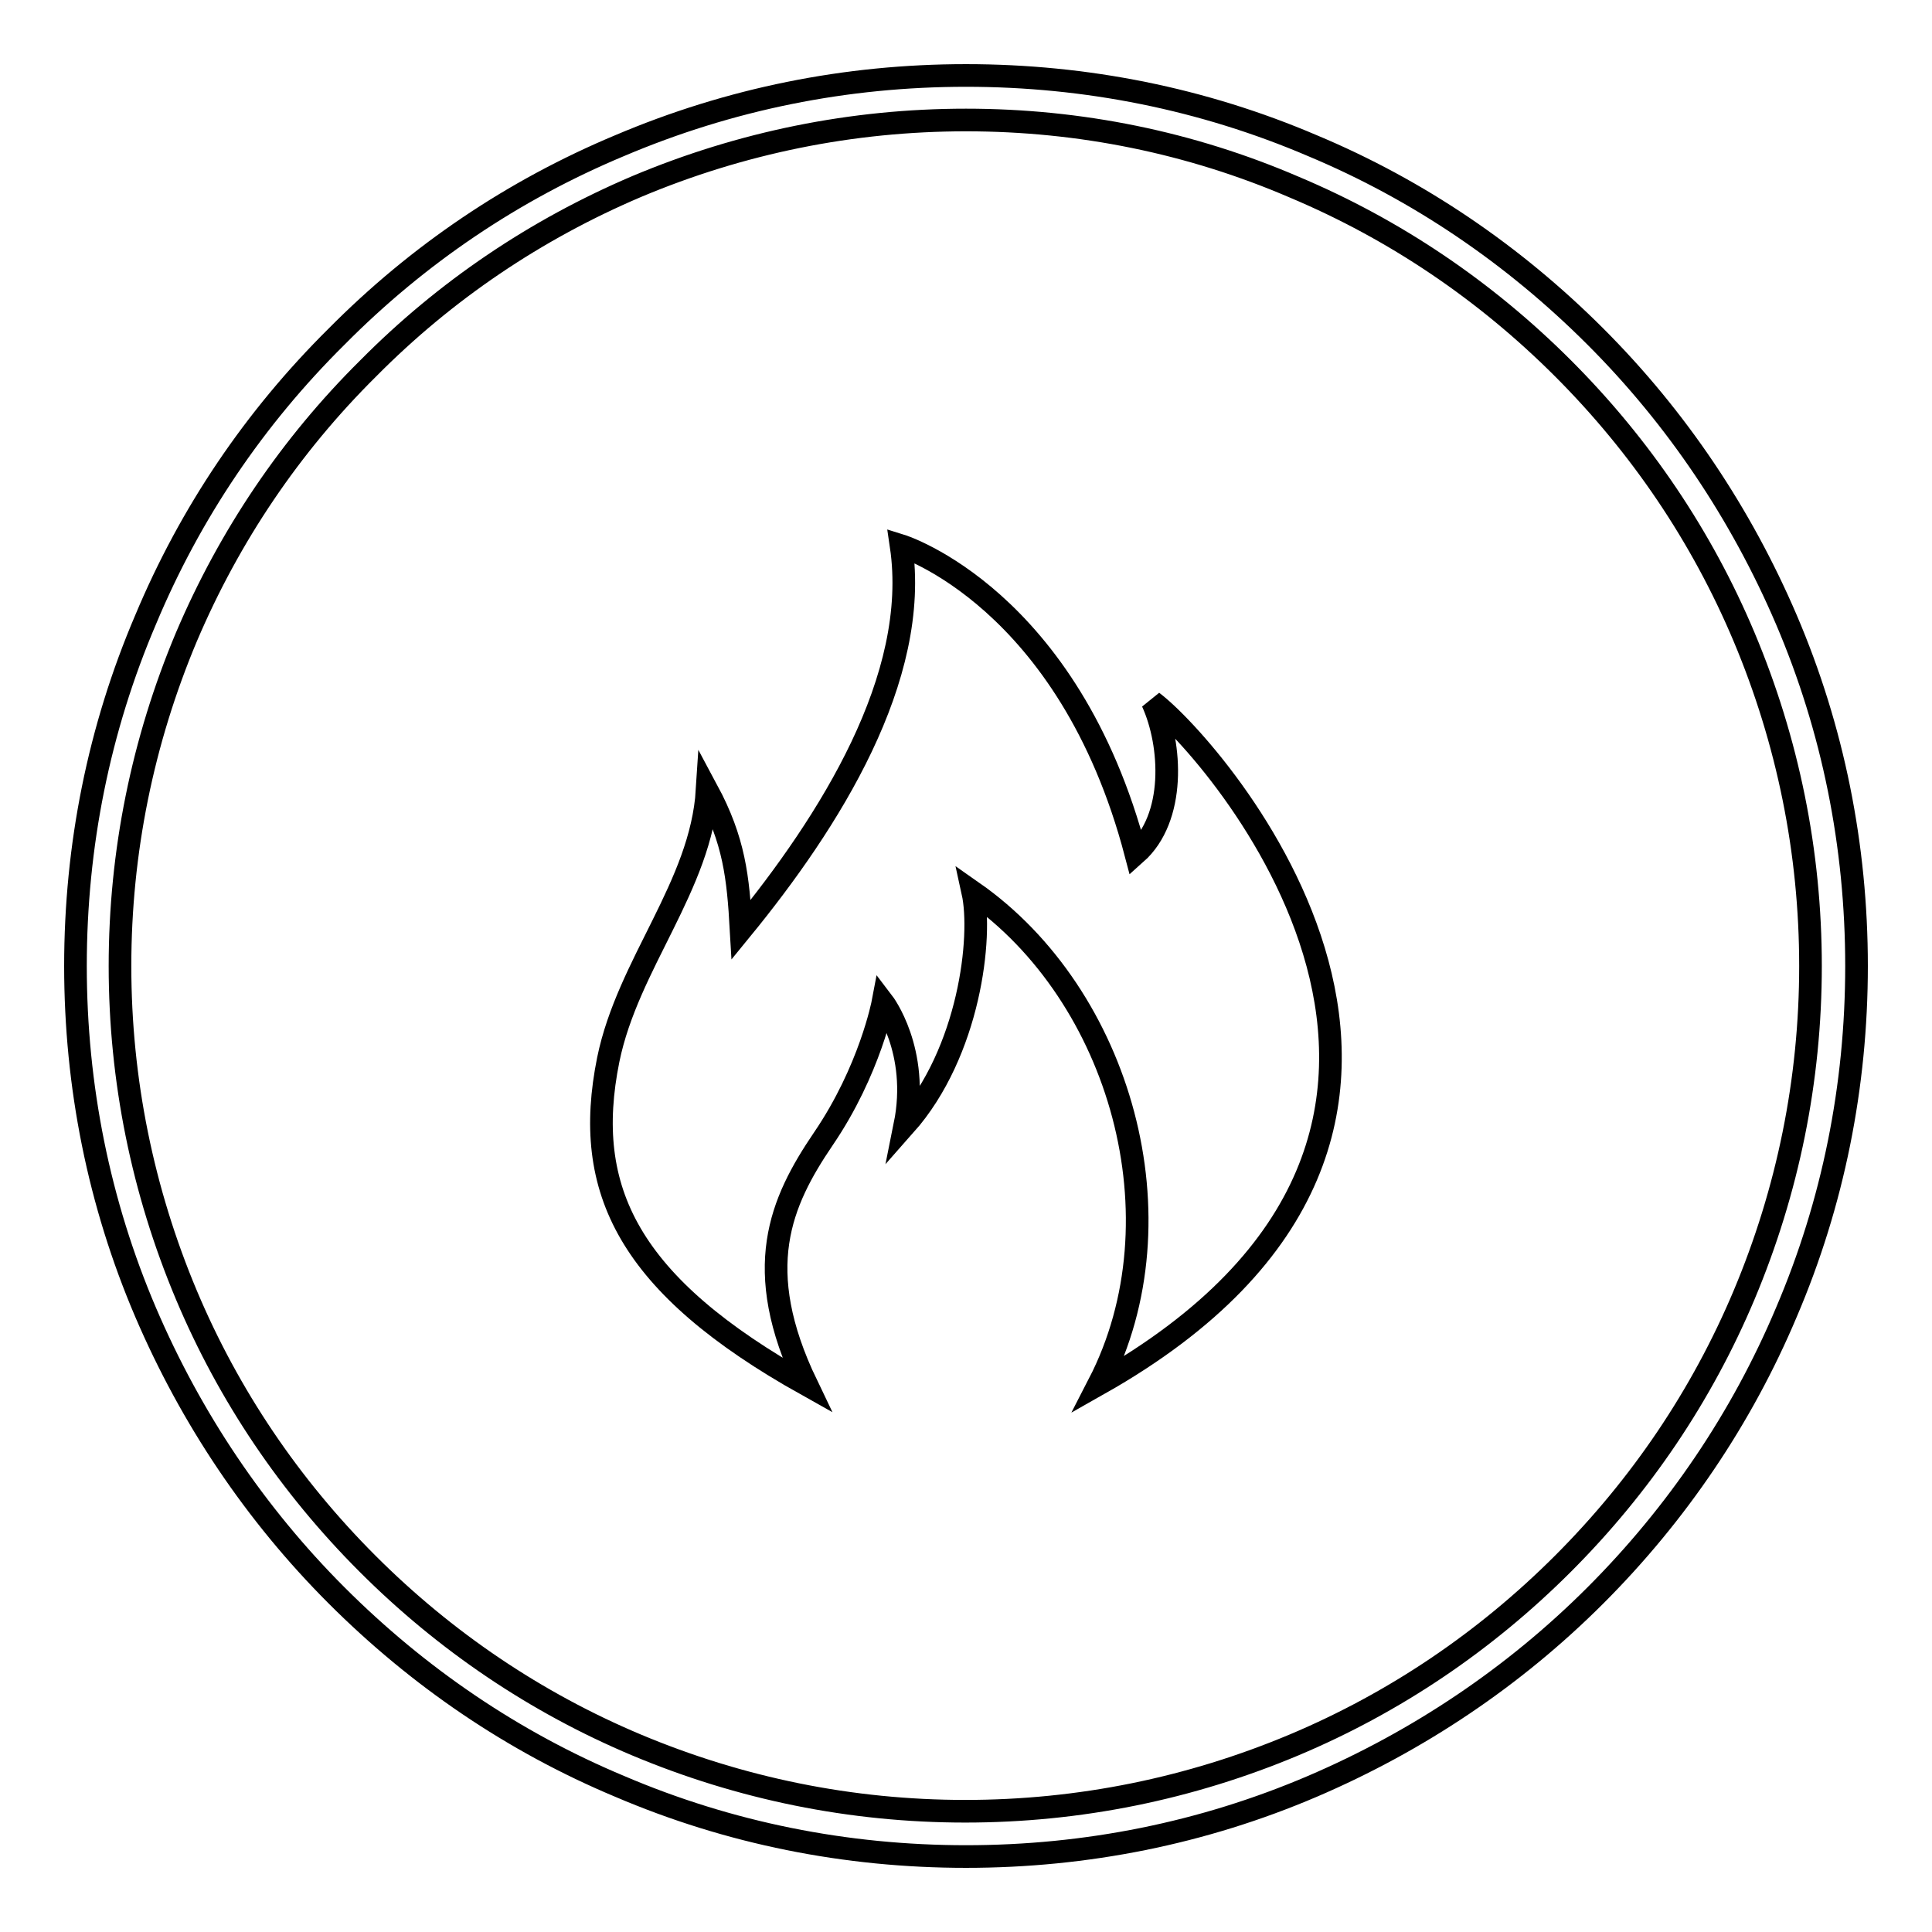 <?xml version="1.0" encoding="utf-8"?>
<!-- Svg Vector Icons : http://www.onlinewebfonts.com/icon -->
<!DOCTYPE svg PUBLIC "-//W3C//DTD SVG 1.1//EN" "http://www.w3.org/Graphics/SVG/1.1/DTD/svg11.dtd">
<svg version="1.1" xmlns="http://www.w3.org/2000/svg" xmlns:xlink="http://www.w3.org/1999/xlink" x="0px" y="0px" viewBox="0 0 256 256" enable-background="new 0 0 256 256" xml:space="preserve">
<g> <path stroke-width="3" fill-opacity="0" stroke="#000000"  d="M128,246c-15.9,0-31.4-3.1-45.9-9.3c-14.1-5.9-26.7-14.5-37.5-25.3c-10.8-10.8-19.3-23.5-25.3-37.5 c-6.2-14.5-9.3-30-9.3-45.9c0-15.9,3.1-31.4,9.3-45.9C25.2,68,33.7,55.4,44.6,44.6C55.4,33.7,68,25.2,82.1,19.3 c14.6-6.2,30-9.3,45.9-9.3c15.9,0,31.4,3.1,45.9,9.3c14.1,5.9,26.7,14.5,37.5,25.3c10.8,10.8,19.3,23.5,25.3,37.5 c6.2,14.5,9.3,30,9.3,45.9c0,15.9-3.1,31.4-9.3,45.9c-5.9,14-14.5,26.7-25.3,37.5c-10.8,10.8-23.5,19.3-37.5,25.3 C159.4,242.9,143.9,246,128,246z M128,15.9c-15.1,0-29.8,3-43.6,8.8C71,30.4,59,38.5,48.8,48.8C38.5,59,30.4,71,24.7,84.4 c-5.8,13.8-8.8,28.5-8.8,43.6s3,29.8,8.8,43.6c5.6,13.3,13.7,25.3,24,35.6c10.3,10.3,22.3,18.4,35.6,24c13.8,5.8,28.5,8.8,43.6,8.8 s29.8-3,43.6-8.8c13.3-5.6,25.3-13.7,35.6-24c10.3-10.3,18.4-22.3,24-35.6c5.8-13.8,8.8-28.5,8.8-43.6s-3-29.8-8.8-43.6 c-5.6-13.3-13.7-25.3-24-35.6c-10.3-10.3-22.3-18.4-35.6-24C157.8,18.9,143.1,15.9,128,15.9z M106.9,183.5 c-7.4-15.4-3.5-24.2,2.2-32.6c6.2-9.1,7.9-18.1,7.9-18.1s4.9,6.4,2.9,16.3c8.6-9.7,10.3-25,9-30.9c19.6,13.7,28,43.3,16.7,65.2 c60-33.9,14.9-84.6,7.1-90.4c2.6,5.7,3.1,15.4-2.2,20.1c-8.9-33.9-31.1-40.8-31.1-40.8c2.6,17.5-9.5,36.6-21.2,50.9 c-0.4-7-0.9-11.8-4.5-18.5c-0.8,12.7-10.5,23-13.1,35.7C77.1,157.7,83.3,170.3,106.9,183.5L106.9,183.5L106.9,183.5z"/></g>
</svg>
